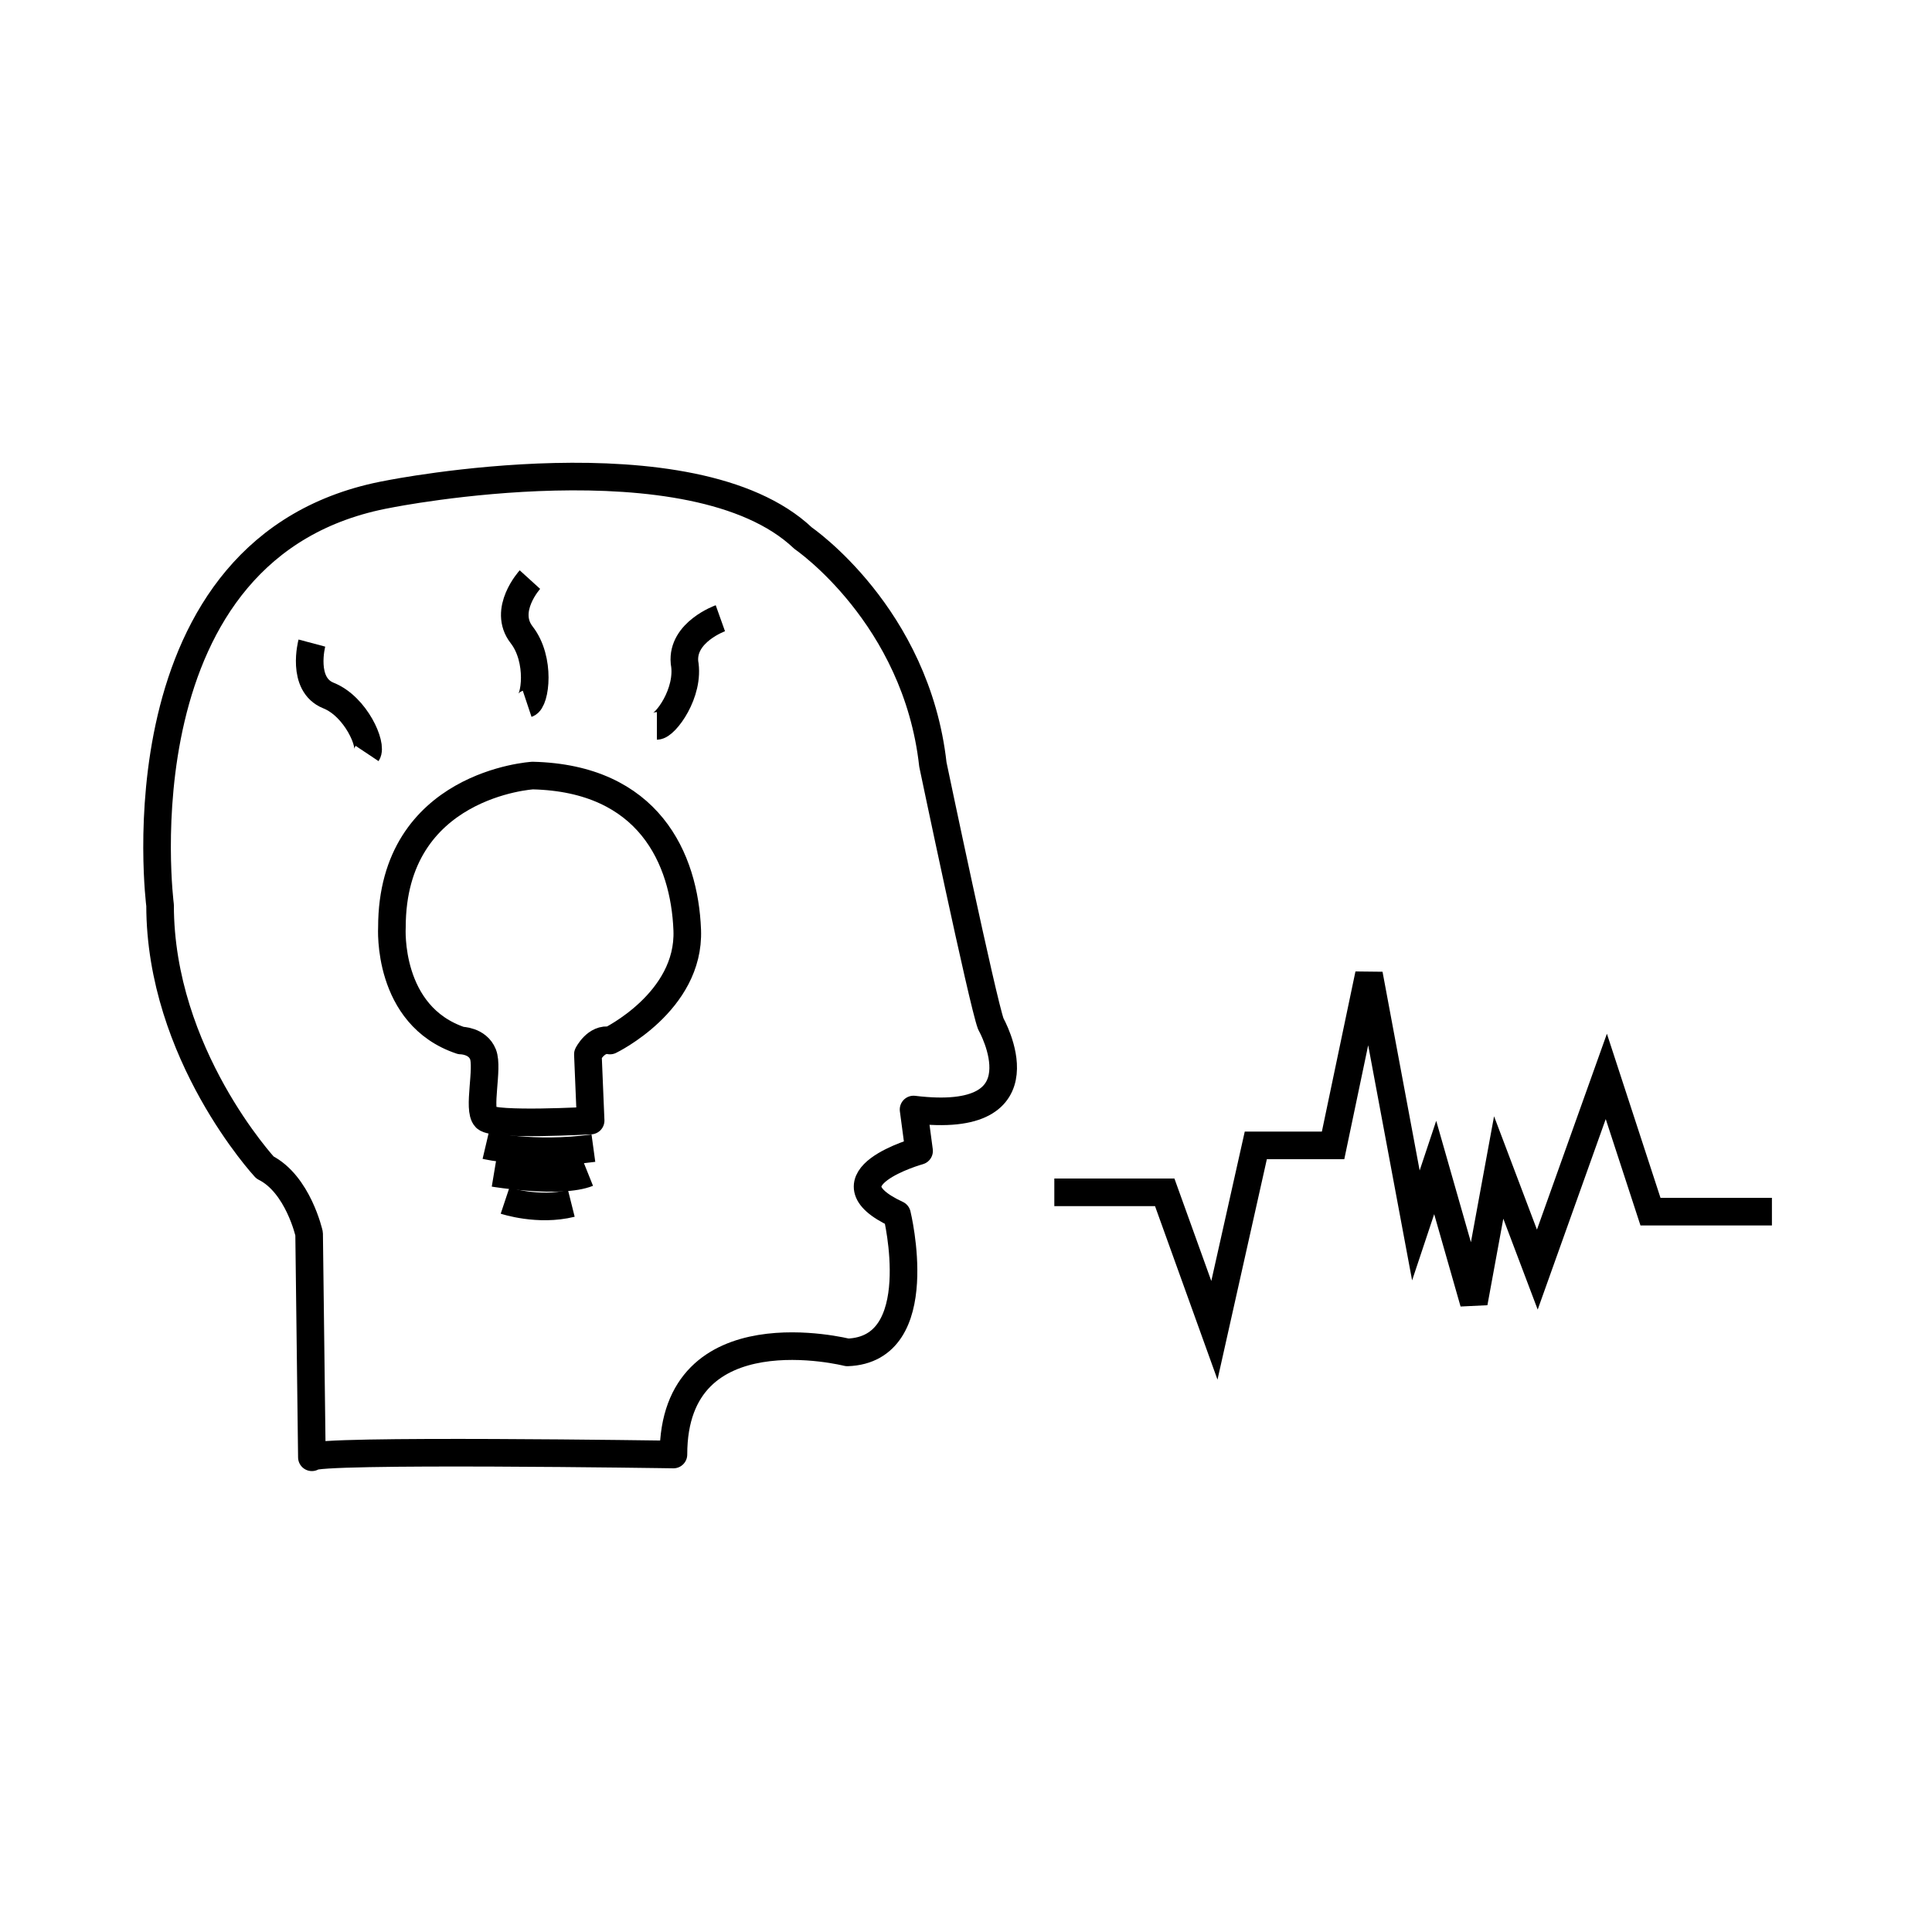 <?xml version="1.0" encoding="utf-8"?>
<!-- Generator: Adobe Illustrator 22.1.0, SVG Export Plug-In . SVG Version: 6.00 Build 0)  -->
<svg version="1.1" id="圖層_1" xmlns="http://www.w3.org/2000/svg" xmlns:xlink="http://www.w3.org/1999/xlink" x="0px" y="0px"
	 viewBox="0 0 70 50" width="100" height="100" style="enable-background:new 0 0 70 50;" xml:space="preserve">
<style type="text/css">
	.st0{fill:none;stroke:#000000;stroke-linecap:round;stroke-linejoin:round;}
	.st1{fill:none;stroke:#000000;}
	.st2{fill:none;stroke:#000000;stroke-linejoin:round;}
</style>
<g>
	<path class="st0" d="M11.3,42.8l-0.1-8.1c0,0-0.4-1.8-1.6-2.4c0,0-3.8-4.1-3.8-9.5c0,0-1.7-13.1,8.3-14.9c0,0,11-2.2,15,1.6
		c0,0,4.1,2.8,4.7,8.2c0,0,1.8,8.6,2.1,9.4c0,0,2.1,3.7-2.8,3.1l0.2,1.5c0,0-3.6,1-0.8,2.3c0,0,1.2,4.9-1.8,5c0,0-6.3-1.6-6.3,3.7
		C24.5,42.7,11.3,42.5,11.3,42.8z"/>
	<polyline class="st1" points="38.2,33.2 42.2,33.2 44,38.2 45.5,31.5 48.3,31.5 49.6,25.3 51.3,34.4 52,32.3 53.4,37.2 54.3,32.3 
		55.7,36 58.2,29 59.8,33.9 64.2,33.9 	"/>
	<path class="st1" d="M11.3,13.3c0,0-0.4,1.5,0.6,1.9s1.6,1.8,1.4,2.1"/>
	<path class="st1" d="M19.2,11c0,0-1,1.1-0.3,2c0.7,0.9,0.5,2.4,0.2,2.5"/>
	<path class="st1" d="M26.1,12.4c0,0-1.4,0.5-1.3,1.6c0.2,1.1-0.7,2.3-1,2.3"/>
	<path class="st2" d="M19.3,18.1c0,0-5.1,0.3-5.1,5.5c0,0-0.2,3.2,2.5,4.1c0,0,0.6,0,0.8,0.5c0.2,0.5-0.2,2,0.1,2.3
		c0.3,0.3,3.8,0.1,3.8,0.1l-0.1-2.4c0,0,0.3-0.6,0.8-0.5c0,0,2.9-1.4,2.8-4C24.8,21.1,23.5,18.2,19.3,18.1z"/>
	<path class="st2" d="M17.6,31.5c0,0,1.7,0.4,3.9,0.1"/>
	<path class="st2" d="M17.9,32.5c0,0,2.4,0.4,3.4,0"/>
	<path class="st2" d="M18.3,33.5c0,0,1.2,0.4,2.4,0.1"/>
</g>
</svg>
